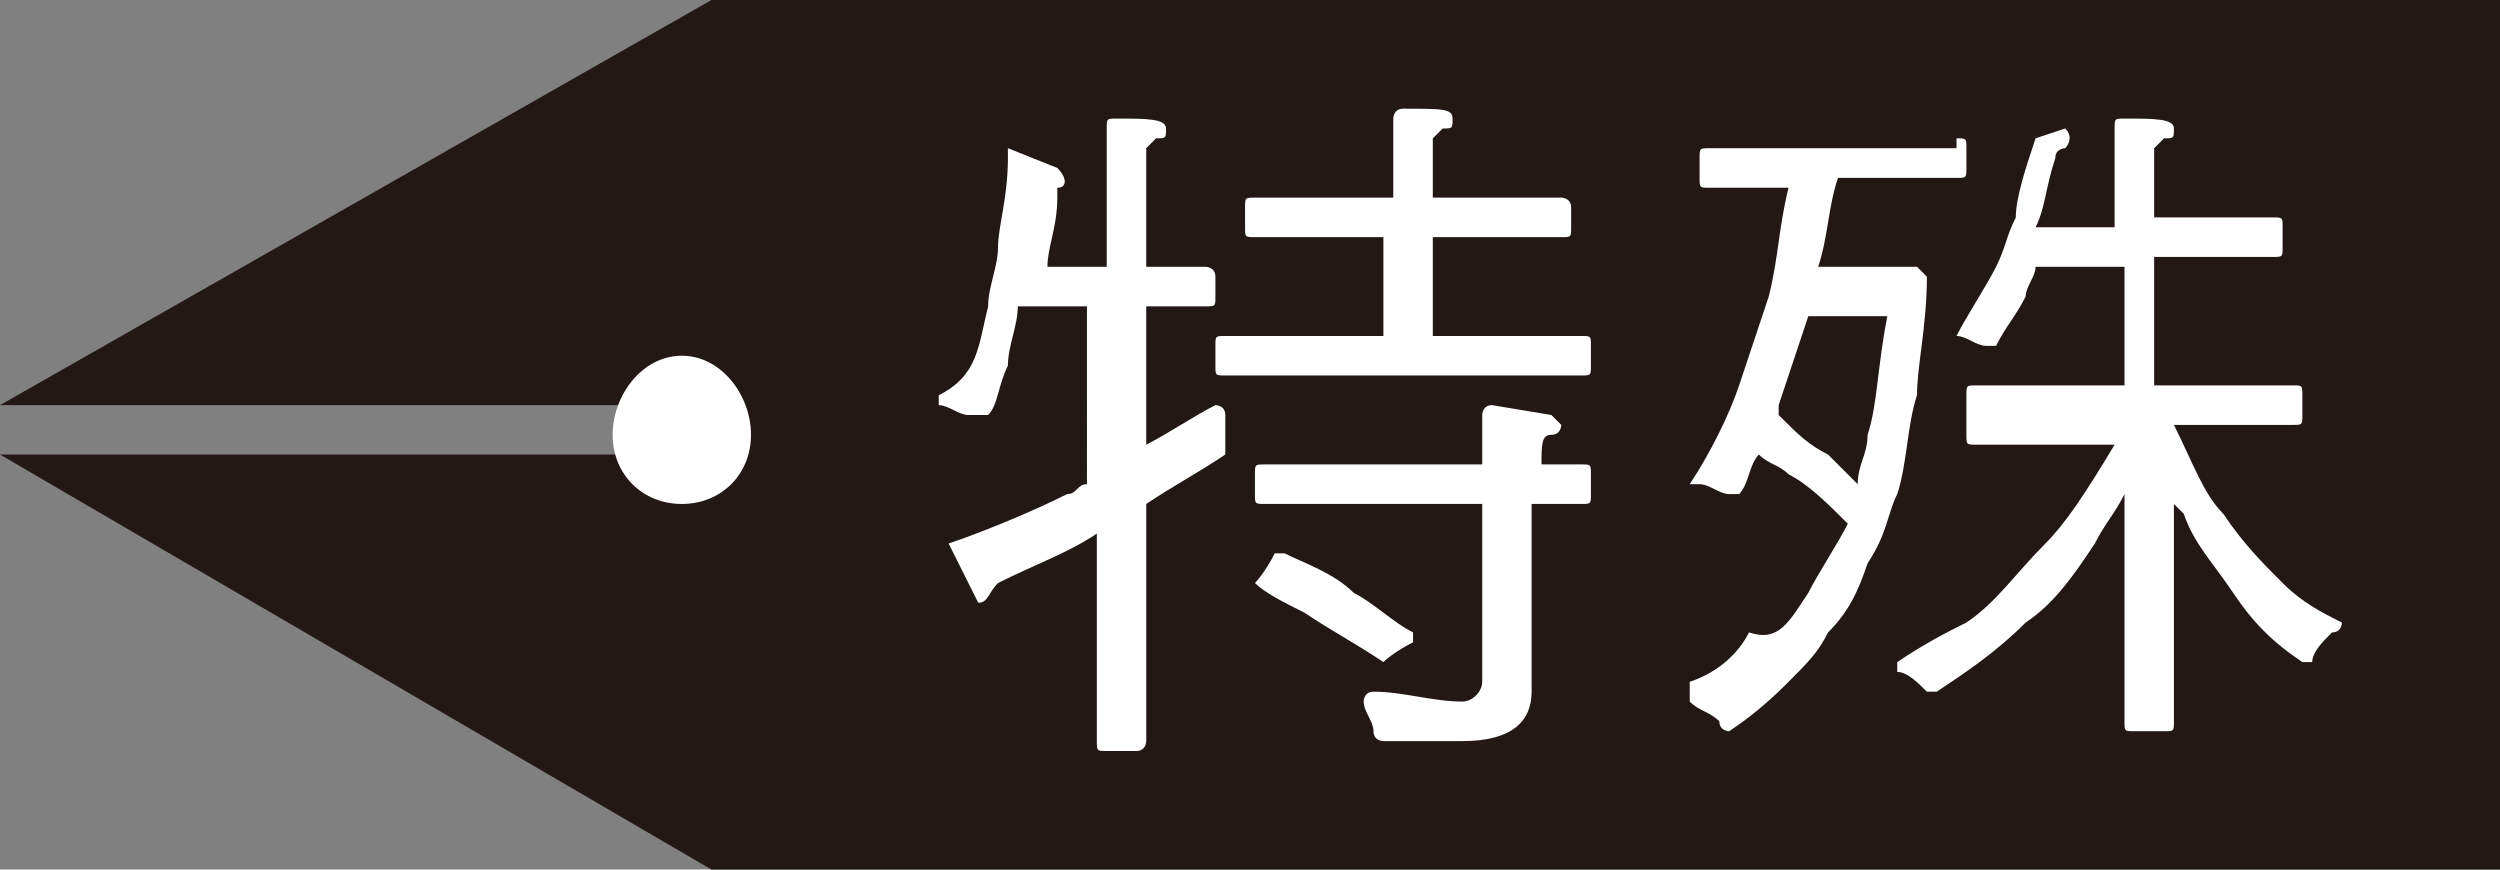 <?xml version="1.0" encoding="utf-8"?>
<!-- Generator: Adobe Illustrator 26.5.1, SVG Export Plug-In . SVG Version: 6.00 Build 0)  -->
<svg version="1.1" id="圖層_1" xmlns="http://www.w3.org/2000/svg" xmlns:xlink="http://www.w3.org/1999/xlink" x="0px" y="0px"
	 viewBox="0 0 25.3 8.8" style="enable-background:new 0 0 25.3 8.8;" xml:space="preserve">
<rect x="0" y="0" width="25.3" height="8.8" fill="#808080" stroke="none"/>
<g>
	<polygon style="fill:#231815;" points="7.2,0 0,4.1 7.2,4.1 7.2,4.6 0,4.6 7.2,8.8 25.3,8.8 25.3,0 	"/>
	<path style="fill:#FFFFFF;" d="M6.9,3.6C6.5,3.6,6.2,4,6.2,4.4s0.3,0.7,0.7,0.7c0.4,0,0.7-0.3,0.7-0.7S7.3,3.6,6.9,3.6z"/>
</g>
<path style="fill:#FFFFFF;" d="M10.7,1.7C10.8,1.8,10.8,1.8,10.7,1.7c0.1,0.1,0.1,0.2,0,0.2c0,0,0,0,0,0.1c0,0.3-0.1,0.5-0.1,0.7
	h0.6V1.3c0-0.1,0-0.1,0.1-0.1c0.3,0,0.5,0,0.5,0.1c0,0.1,0,0.1-0.1,0.1c0,0-0.1,0.1-0.1,0.1v1.2h0.6c0,0,0.1,0,0.1,0.1V3
	c0,0.1,0,0.1-0.1,0.1h-0.6v1.4c0.2-0.1,0.5-0.3,0.7-0.4c0,0,0,0,0,0c0,0,0.1,0,0.1,0.1c0,0.3,0,0.4,0,0.4c-0.3,0.2-0.5,0.3-0.8,0.5
	v2.4c0,0,0,0.1-0.1,0.1h-0.3c-0.1,0-0.1,0-0.1-0.1V5.4c-0.3,0.2-0.6,0.3-1,0.5c-0.1,0.1-0.1,0.2-0.2,0.2c0,0-0.1-0.2-0.3-0.6
	c0.3-0.1,0.8-0.3,1.2-0.5c0.1,0,0.1-0.1,0.2-0.1V3.1h-0.7c0,0.2-0.1,0.4-0.1,0.6c-0.1,0.2-0.1,0.4-0.2,0.5c-0.1,0-0.1,0-0.2,0
	c-0.1,0-0.2-0.1-0.3-0.1c0,0,0,0,0,0c0,0,0,0,0-0.1C9.9,3.8,9.9,3.5,10,3.1c0-0.2,0.1-0.4,0.1-0.6c0-0.2,0.1-0.5,0.1-0.9
	c0,0,0-0.1,0-0.1L10.7,1.7z M14.1,2V1.2c0,0,0-0.1,0.1-0.1c0.4,0,0.5,0,0.5,0.1c0,0.1,0,0.1-0.1,0.1c0,0-0.1,0.1-0.1,0.1V2h1.3
	c0,0,0.1,0,0.1,0.1v0.2c0,0.1,0,0.1-0.1,0.1h-1.3v1h1.5c0.1,0,0.1,0,0.1,0.1v0.2c0,0.1,0,0.1-0.1,0.1h-3.6c-0.1,0-0.1,0-0.1-0.1V3.5
	c0-0.1,0-0.1,0.1-0.1h1.6v-1h-1.3c-0.1,0-0.1,0-0.1-0.1V2.1c0-0.1,0-0.1,0.1-0.1H14.1z M13.7,6c0.2,0.1,0.4,0.3,0.6,0.4
	c0,0,0,0,0,0.1C14.1,6.6,14,6.7,14,6.7c-0.3-0.2-0.5-0.3-0.8-0.5C13,6.1,12.8,6,12.7,5.9c0,0,0.1-0.1,0.2-0.3c0,0,0,0,0.1,0
	C13.2,5.7,13.5,5.8,13.7,6z M15,4.7L15,4.7c0-0.2,0-0.3,0-0.4c0-0.1,0-0.1,0-0.1c0,0,0-0.1,0.1-0.1l0.6,0.1c0,0,0.1,0.1,0.1,0.1
	c0,0,0,0.1-0.1,0.1c-0.1,0-0.1,0.1-0.1,0.3v0H16c0.1,0,0.1,0,0.1,0.1V5c0,0.1,0,0.1-0.1,0.1h-0.5v1.9c0,0.3-0.2,0.5-0.7,0.5h-0.8
	c0,0-0.1,0-0.1-0.1c0-0.1-0.1-0.2-0.1-0.3c0,0,0-0.1,0.1-0.1c0.3,0,0.6,0.1,0.9,0.1C14.9,7.1,15,7,15,6.9V5.1h-2.2
	c-0.1,0-0.1,0-0.1-0.1V4.8c0-0.1,0-0.1,0.1-0.1H15z"/>
<path style="fill:#FFFFFF;" d="M19.8,1.4c0.1,0,0.1,0,0.1,0.1v0.2c0,0.1,0,0.1-0.1,0.1h-1.2c-0.1,0.3-0.1,0.6-0.2,0.9h0.9
	c0,0,0.1,0,0.1,0c0.1,0.1,0.1,0.1,0.1,0.1c0,0.5-0.1,0.9-0.1,1.2c-0.1,0.3-0.1,0.7-0.2,1c-0.1,0.2-0.1,0.4-0.3,0.7
	c-0.1,0.3-0.2,0.5-0.4,0.7c-0.1,0.2-0.2,0.3-0.4,0.5c-0.1,0.1-0.3,0.3-0.6,0.5c0,0-0.1,0-0.1-0.1c-0.1-0.1-0.2-0.1-0.3-0.2
	c0,0,0,0,0-0.1c0,0,0,0,0-0.1c0.3-0.1,0.5-0.3,0.6-0.5C18,6.5,18.1,6.3,18.3,6c0.1-0.2,0.3-0.5,0.4-0.7c-0.2-0.2-0.4-0.4-0.6-0.5
	c-0.1-0.1-0.2-0.1-0.3-0.2c-0.1,0.1-0.1,0.3-0.2,0.4c-0.1,0-0.1,0-0.1,0c-0.1,0-0.2-0.1-0.3-0.1c0,0-0.1,0-0.1,0
	c0.2-0.3,0.4-0.7,0.5-1c0.1-0.3,0.2-0.6,0.3-0.9C18,2.6,18,2.3,18.1,1.9h-0.8c-0.1,0-0.1,0-0.1-0.1V1.6c0-0.1,0-0.1,0.1-0.1H19.8z
	 M18.5,4.6c0.1,0.1,0.2,0.2,0.3,0.3c0-0.2,0.1-0.3,0.1-0.5C19,4.1,19,3.7,19.1,3.2h-0.8c-0.1,0.3-0.2,0.6-0.3,0.9c0,0,0,0.1,0,0.1
	C18.2,4.4,18.3,4.5,18.5,4.6z M20.9,1.3C21,1.4,21,1.4,20.9,1.3c0.1,0.1,0,0.2,0,0.2c0,0-0.1,0-0.1,0.1c-0.1,0.3-0.1,0.5-0.2,0.7
	h0.8v-1c0-0.1,0-0.1,0.1-0.1c0.3,0,0.5,0,0.5,0.1c0,0.1,0,0.1-0.1,0.1c0,0-0.1,0.1-0.1,0.1v0.7h1.2c0.1,0,0.1,0,0.1,0.1v0.2
	c0,0.1,0,0.1-0.1,0.1h-1.2v1.3h1.4c0.1,0,0.1,0,0.1,0.1v0.2c0,0.1,0,0.1-0.1,0.1H22c0.2,0.4,0.3,0.7,0.5,0.9
	c0.2,0.3,0.4,0.5,0.6,0.7c0.2,0.2,0.4,0.3,0.6,0.4c0,0,0,0.1-0.1,0.1c-0.1,0.1-0.2,0.2-0.2,0.3c0,0,0,0-0.1,0
	c-0.3-0.2-0.5-0.4-0.7-0.7c-0.2-0.3-0.4-0.5-0.5-0.8c0,0-0.1-0.1-0.1-0.1v2.2c0,0.1,0,0.1-0.1,0.1h-0.3c-0.1,0-0.1,0-0.1-0.1V5
	c-0.1,0.2-0.2,0.3-0.3,0.5c-0.2,0.3-0.4,0.6-0.7,0.8c-0.3,0.3-0.6,0.5-0.9,0.7c-0.1,0-0.1,0-0.1,0c-0.1-0.1-0.2-0.2-0.3-0.2
	c0,0,0-0.1,0-0.1c0.3-0.2,0.5-0.3,0.7-0.4c0.3-0.2,0.5-0.5,0.8-0.8c0.2-0.2,0.4-0.5,0.7-1h-1.4c-0.1,0-0.1,0-0.1-0.1V4
	c0-0.1,0-0.1,0.1-0.1h1.5V2.7h-0.9c0,0.1-0.1,0.2-0.1,0.3c-0.1,0.2-0.2,0.3-0.3,0.5c-0.1,0-0.1,0-0.1,0c-0.1,0-0.2-0.1-0.3-0.1
	c0,0,0,0,0,0c0,0,0,0,0,0c0.1-0.2,0.3-0.5,0.4-0.7c0.1-0.2,0.1-0.3,0.2-0.5c0-0.2,0.1-0.5,0.2-0.8c0,0,0,0,0,0L20.9,1.3z"/>
</svg>
